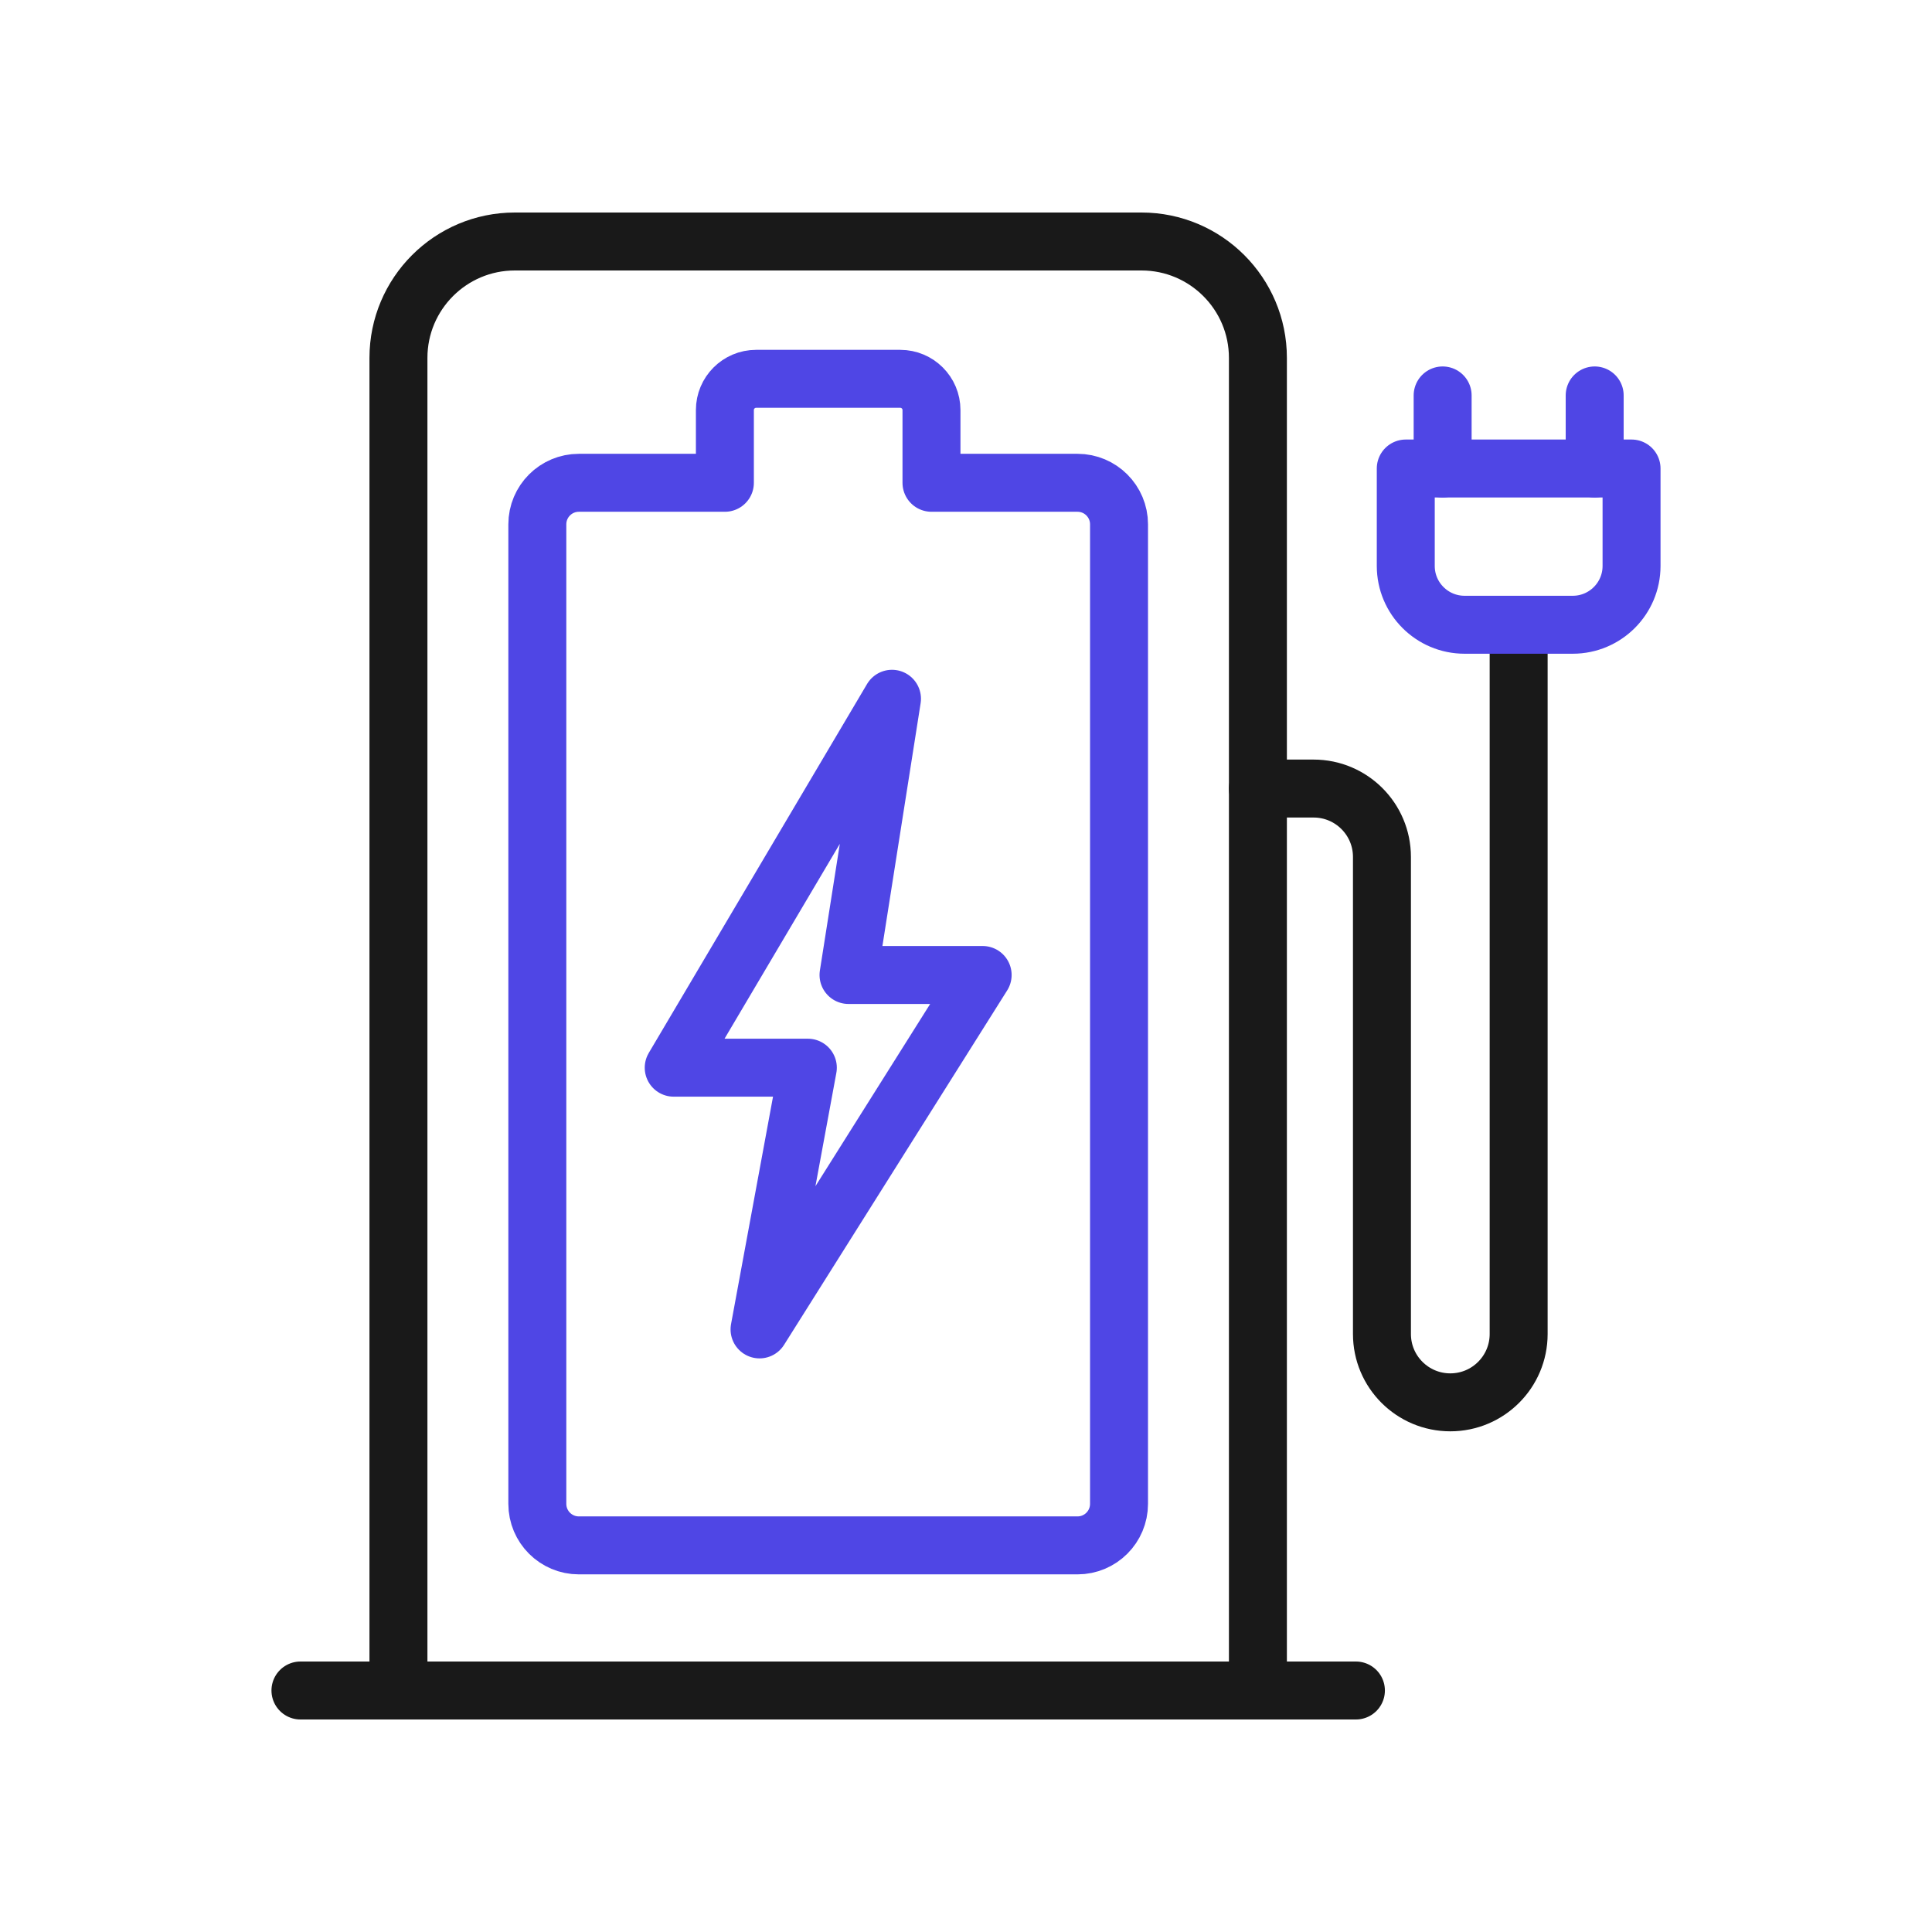 <?xml version="1.0" encoding="UTF-8"?>
<svg id="electric_charger" data-name="electric charger" xmlns="http://www.w3.org/2000/svg" viewBox="0 0 400 400">
  <path d="M106.589,50h129.754c13.298,0,24.094,10.796,24.094,24.094v275.906H82.494V74.094c0-13.298,10.796-24.094,24.094-24.094Z" fill="none" stroke="#191919" stroke-linecap="round" stroke-linejoin="round" stroke-width="12"/>
  <line x1="62.205" y1="350" x2="280.727" y2="350" fill="none" stroke="#191919" stroke-linecap="round" stroke-linejoin="round" stroke-width="12"/>
  <polygon points="139.486 221.053 184.677 144.674 175.677 201.86 203.446 201.86 157.255 275.239 167.255 221.053 139.486 221.053" fill="none" stroke="#4f46e5" stroke-linecap="round" stroke-linejoin="round" stroke-width="12"/>
  <path d="M260.437,163.261h11.528c7.816,0,14.152,6.336,14.152,14.152v98.775c0,7.816,6.336,14.152,14.152,14.152h0c7.816,0,14.152-6.336,14.152-14.152v-144.232" fill="none" stroke="#191919" stroke-linecap="round" stroke-linejoin="round" stroke-width="12"/>
  <path d="M291.05,97h46.745v20.177c0,6.717-5.454,12.171-12.171,12.171h-22.403c-6.717,0-12.171-5.454-12.171-12.171v-20.177h0Z" fill="none" stroke="#4f46e5" stroke-linecap="round" stroke-linejoin="round" stroke-width="12"/>
  <g>
    <line x1="298.683" y1="97" x2="298.683" y2="81.87" fill="none" stroke="#4f46e5" stroke-linecap="round" stroke-linejoin="round" stroke-width="12"/>
    <line x1="330.162" y1="97" x2="330.162" y2="81.87" fill="none" stroke="#4f46e5" stroke-linecap="round" stroke-linejoin="round" stroke-width="12"/>
  </g>
  <path d="M223.083,99.956h-30.23v-15.059c0-3.571-2.895-6.466-6.466-6.466h-29.841c-3.571,0-6.466,2.895-6.466,6.466v15.059h-30.23c-4.75,0-8.601,3.851-8.601,8.601v202.799c0,4.75,3.851,8.6,8.6,8.6h103.234c4.75,0,8.6-3.851,8.6-8.6V108.557c0-4.75-3.851-8.601-8.601-8.601Z" fill="none" stroke="#4f46e5" stroke-linecap="round" stroke-linejoin="round" stroke-width="12"/>
</svg>